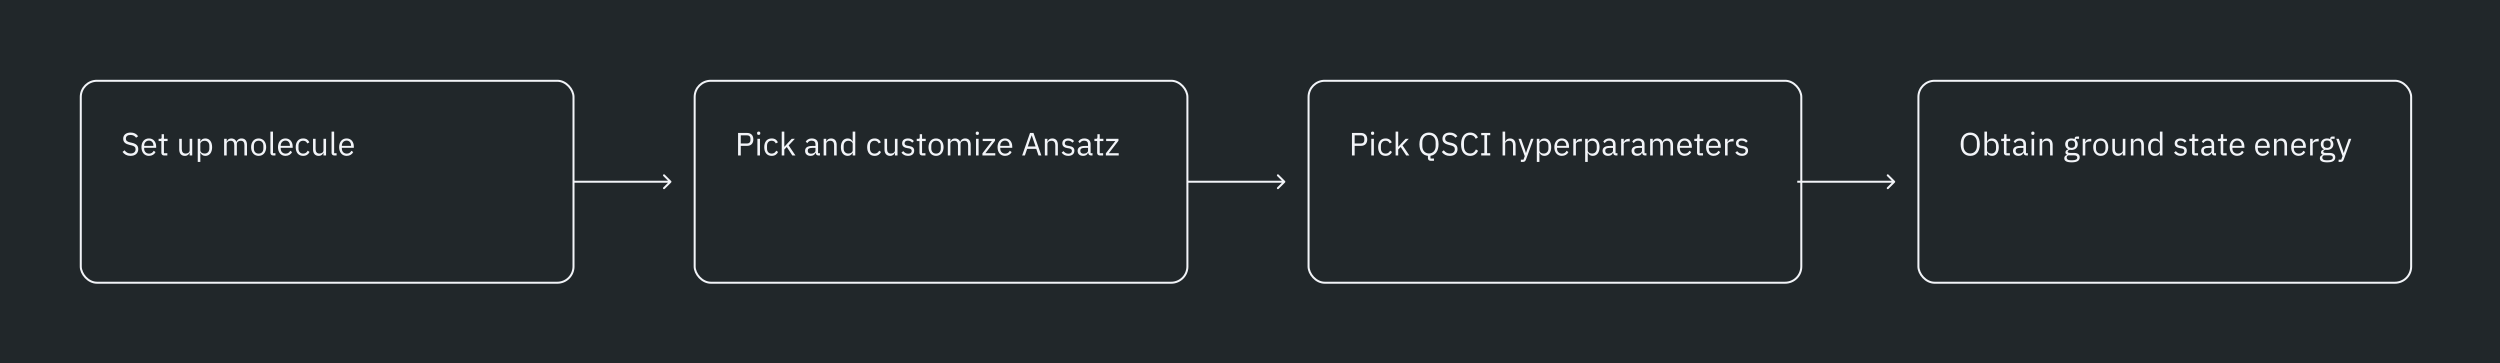 <svg width="1238" height="180" viewBox="0 0 1238 180" fill="none" xmlns="http://www.w3.org/2000/svg">
<rect width="1238" height="180" fill="#21272A"/>
<rect x="40" y="40" width="244" height="100" rx="8" stroke="#F2F4F8"/>
<path d="M64.624 77.192C62.832 77.192 61.568 76.456 60.672 75.24L61.664 74.408C62.448 75.448 63.376 76.008 64.672 76.008C66.272 76.008 67.136 75.176 67.136 73.896C67.136 72.84 66.544 72.312 65.072 71.976L64.16 71.768C62.128 71.304 61.008 70.408 61.008 68.696C61.008 66.712 62.512 65.64 64.704 65.64C66.384 65.64 67.568 66.28 68.4 67.464L67.392 68.2C66.784 67.352 65.936 66.824 64.64 66.824C63.216 66.824 62.336 67.448 62.336 68.648C62.336 69.704 63.024 70.184 64.432 70.504L65.344 70.712C67.52 71.208 68.464 72.168 68.464 73.832C68.464 75.88 67.024 77.192 64.624 77.192ZM73.761 77.192C71.521 77.192 70.049 75.496 70.049 72.872C70.049 70.248 71.521 68.552 73.761 68.552C75.969 68.552 77.329 70.248 77.329 72.584V73.192H71.393V73.576C71.393 75 72.305 76.072 73.841 76.072C74.881 76.072 75.681 75.56 76.113 74.648L77.025 75.304C76.497 76.424 75.313 77.192 73.761 77.192ZM73.761 69.624C72.369 69.624 71.393 70.68 71.393 72.12V72.232H75.953V72.056C75.953 70.6 75.073 69.624 73.761 69.624ZM82.862 77H81.262C80.382 77 79.902 76.44 79.902 75.64V69.864H78.542V68.744H79.31C79.854 68.744 80.03 68.552 80.03 67.992V66.456H81.182V68.744H82.99V69.864H81.182V75.88H82.862V77ZM93.917 77V75.656H93.853C93.533 76.44 92.909 77.192 91.533 77.192C89.837 77.192 88.749 76.04 88.749 74.04V68.744H90.029V73.816C90.029 75.288 90.685 76.04 91.917 76.04C92.925 76.04 93.917 75.544 93.917 74.456V68.744H95.197V77H93.917ZM97.922 80.2V68.744H99.203V70.088H99.266C99.698 69.048 100.547 68.552 101.683 68.552C103.747 68.552 105.043 70.232 105.043 72.872C105.043 75.512 103.747 77.192 101.683 77.192C100.547 77.192 99.763 76.68 99.266 75.656H99.203V80.2H97.922ZM101.331 76.04C102.771 76.04 103.667 75.048 103.667 73.576V72.168C103.667 70.696 102.771 69.704 101.331 69.704C100.163 69.704 99.203 70.376 99.203 71.288V74.36C99.203 75.432 100.163 76.04 101.331 76.04ZM112.265 77H110.985V68.744H112.265V70.088H112.329C112.697 69.24 113.273 68.552 114.553 68.552C115.641 68.552 116.633 69.048 117.081 70.232H117.113C117.417 69.336 118.217 68.552 119.625 68.552C121.305 68.552 122.313 69.704 122.313 71.704V77H121.033V71.928C121.033 70.472 120.473 69.704 119.225 69.704C118.217 69.704 117.289 70.216 117.289 71.272V77H116.009V71.928C116.009 70.456 115.449 69.704 114.233 69.704C113.225 69.704 112.265 70.216 112.265 71.272V77ZM128.074 77.192C125.866 77.192 124.346 75.496 124.346 72.872C124.346 70.248 125.866 68.552 128.074 68.552C130.282 68.552 131.802 70.248 131.802 72.872C131.802 75.496 130.282 77.192 128.074 77.192ZM128.074 76.056C129.45 76.056 130.426 75.208 130.426 73.464V72.28C130.426 70.536 129.45 69.688 128.074 69.688C126.698 69.688 125.722 70.536 125.722 72.28V73.464C125.722 75.208 126.698 76.056 128.074 76.056ZM136.403 77H135.267C134.387 77 133.907 76.44 133.907 75.672V65.16H135.187V75.88H136.403V77ZM141.37 77.192C139.13 77.192 137.658 75.496 137.658 72.872C137.658 70.248 139.13 68.552 141.37 68.552C143.578 68.552 144.938 70.248 144.938 72.584V73.192H139.002V73.576C139.002 75 139.914 76.072 141.45 76.072C142.49 76.072 143.29 75.56 143.722 74.648L144.634 75.304C144.106 76.424 142.922 77.192 141.37 77.192ZM141.37 69.624C139.978 69.624 139.002 70.68 139.002 72.12V72.232H143.562V72.056C143.562 70.6 142.682 69.624 141.37 69.624ZM150.12 77.192C147.799 77.192 146.44 75.512 146.44 72.872C146.44 70.232 147.799 68.552 150.12 68.552C151.752 68.552 152.728 69.352 153.208 70.488L152.136 71.032C151.832 70.184 151.128 69.688 150.12 69.688C148.6 69.688 147.816 70.728 147.816 72.168V73.576C147.816 75.016 148.6 76.056 150.12 76.056C151.16 76.056 151.912 75.56 152.36 74.616L153.288 75.24C152.76 76.424 151.688 77.192 150.12 77.192ZM160.182 77V75.656H160.118C159.798 76.44 159.174 77.192 157.798 77.192C156.102 77.192 155.014 76.04 155.014 74.04V68.744H156.294V73.816C156.294 75.288 156.95 76.04 158.182 76.04C159.19 76.04 160.182 75.544 160.182 74.456V68.744H161.462V77H160.182ZM166.684 77H165.548C164.668 77 164.188 76.44 164.188 75.672V65.16H165.468V75.88H166.684V77ZM171.652 77.192C169.412 77.192 167.94 75.496 167.94 72.872C167.94 70.248 169.412 68.552 171.652 68.552C173.86 68.552 175.22 70.248 175.22 72.584V73.192H169.284V73.576C169.284 75 170.196 76.072 171.732 76.072C172.772 76.072 173.572 75.56 174.004 74.648L174.916 75.304C174.388 76.424 173.204 77.192 171.652 77.192ZM171.652 69.624C170.26 69.624 169.284 70.68 169.284 72.12V72.232H173.844V72.056C173.844 70.6 172.964 69.624 171.652 69.624Z" fill="#F2F4F8"/>
<path d="M332.354 90.354C332.549 90.158 332.549 89.842 332.354 89.646L329.172 86.465C328.976 86.269 328.66 86.269 328.464 86.465C328.269 86.66 328.269 86.976 328.464 87.172L331.293 90L328.464 92.828C328.269 93.024 328.269 93.34 328.464 93.535C328.66 93.731 328.976 93.731 329.172 93.535L332.354 90.354ZM284 90.5H332V89.5H284V90.5Z" fill="#F2F4F8"/>
<path d="M636.354 90.354C636.549 90.158 636.549 89.842 636.354 89.646L633.172 86.465C632.976 86.269 632.66 86.269 632.464 86.465C632.269 86.66 632.269 86.976 632.464 87.172L635.293 90L632.464 92.828C632.269 93.024 632.269 93.34 632.464 93.535C632.66 93.731 632.976 93.731 633.172 93.535L636.354 90.354ZM588 90.5H636V89.5H588V90.5Z" fill="#F2F4F8"/>
<path d="M938.354 90.354C938.549 90.158 938.549 89.842 938.354 89.646L935.172 86.465C934.976 86.269 934.66 86.269 934.464 86.465C934.269 86.66 934.269 86.976 934.464 87.172L937.293 90L934.464 92.828C934.269 93.024 934.269 93.34 934.464 93.535C934.66 93.731 934.976 93.731 935.172 93.535L938.354 90.354ZM890 90.5H938V89.5H890V90.5Z" fill="#F2F4F8"/>
<rect x="344" y="40" width="244" height="100" rx="8" stroke="#F2F4F8"/>
<path d="M366.832 77H365.488V65.832H369.936C371.936 65.832 373.056 67.064 373.056 69.032C373.056 71 371.936 72.232 369.936 72.232H366.832V77ZM366.832 67.016V71.048H369.936C370.992 71.048 371.616 70.472 371.616 69.448V68.616C371.616 67.592 370.992 67.016 369.936 67.016H366.832ZM375.703 66.808C375.159 66.808 374.919 66.52 374.919 66.088V65.88C374.919 65.448 375.159 65.16 375.703 65.16C376.247 65.16 376.487 65.448 376.487 65.88V66.088C376.487 66.52 376.247 66.808 375.703 66.808ZM375.063 77V68.744H376.343V77H375.063ZM382.135 77.192C379.815 77.192 378.455 75.512 378.455 72.872C378.455 70.232 379.815 68.552 382.135 68.552C383.767 68.552 384.743 69.352 385.223 70.488L384.151 71.032C383.847 70.184 383.143 69.688 382.135 69.688C380.615 69.688 379.831 70.728 379.831 72.168V73.576C379.831 75.016 380.615 76.056 382.135 76.056C383.175 76.056 383.927 75.56 384.375 74.616L385.303 75.24C384.775 76.424 383.703 77.192 382.135 77.192ZM387.11 77V65.16H388.39V72.664H388.454L389.718 71.256L392.054 68.744H393.606L390.55 72.008L393.91 77H392.358L389.622 72.792L388.39 74.056V77H387.11ZM406.049 77H405.329C404.385 77 404.001 76.424 403.905 75.656H403.825C403.473 76.664 402.593 77.192 401.441 77.192C399.697 77.192 398.673 76.232 398.673 74.696C398.673 73.144 399.793 72.28 402.193 72.28H403.825V71.464C403.825 70.296 403.185 69.656 401.873 69.656C400.881 69.656 400.225 70.136 399.777 70.888L399.009 70.168C399.457 69.288 400.449 68.552 401.937 68.552C403.921 68.552 405.105 69.592 405.105 71.336V75.88H406.049V77ZM401.649 76.104C402.913 76.104 403.825 75.448 403.825 74.6V73.24H402.129C400.673 73.24 400.017 73.688 400.017 74.488V74.824C400.017 75.64 400.657 76.104 401.649 76.104ZM409.156 77H407.876V68.744H409.156V70.088H409.22C409.62 69.16 410.324 68.552 411.556 68.552C413.252 68.552 414.324 69.704 414.324 71.704V77H413.044V71.928C413.044 70.456 412.404 69.704 411.172 69.704C410.148 69.704 409.156 70.216 409.156 71.272V77ZM422.249 77V75.656H422.185C421.689 76.68 420.905 77.192 419.769 77.192C417.705 77.192 416.409 75.512 416.409 72.872C416.409 70.232 417.705 68.552 419.769 68.552C420.905 68.552 421.753 69.048 422.185 70.088H422.249V65.16H423.529V77H422.249ZM420.121 76.04C421.289 76.04 422.249 75.432 422.249 74.36V71.288C422.249 70.376 421.289 69.704 420.121 69.704C418.681 69.704 417.785 70.696 417.785 72.168V73.576C417.785 75.048 418.681 76.04 420.121 76.04ZM433.104 77.192C430.784 77.192 429.424 75.512 429.424 72.872C429.424 70.232 430.784 68.552 433.104 68.552C434.736 68.552 435.712 69.352 436.192 70.488L435.12 71.032C434.816 70.184 434.112 69.688 433.104 69.688C431.584 69.688 430.8 70.728 430.8 72.168V73.576C430.8 75.016 431.584 76.056 433.104 76.056C434.144 76.056 434.896 75.56 435.344 74.616L436.272 75.24C435.744 76.424 434.672 77.192 433.104 77.192ZM443.167 77V75.656H443.103C442.783 76.44 442.159 77.192 440.783 77.192C439.087 77.192 437.999 76.04 437.999 74.04V68.744H439.279V73.816C439.279 75.288 439.935 76.04 441.167 76.04C442.175 76.04 443.167 75.544 443.167 74.456V68.744H444.447V77H443.167ZM449.653 77.192C448.133 77.192 447.125 76.552 446.389 75.576L447.301 74.84C447.941 75.64 448.709 76.104 449.749 76.104C450.837 76.104 451.477 75.608 451.477 74.76C451.477 74.12 451.125 73.624 450.036 73.464L449.381 73.368C447.861 73.144 446.725 72.52 446.725 70.984C446.725 69.352 447.989 68.552 449.669 68.552C450.997 68.552 451.877 69.048 452.549 69.88L451.701 70.648C451.333 70.136 450.629 69.64 449.573 69.64C448.517 69.64 447.957 70.136 447.957 70.92C447.957 71.72 448.517 72.04 449.541 72.2L450.181 72.296C452.005 72.568 452.709 73.368 452.709 74.616C452.709 76.216 451.541 77.192 449.653 77.192ZM458.284 77H456.684C455.804 77 455.324 76.44 455.324 75.64V69.864H453.964V68.744H454.732C455.276 68.744 455.452 68.552 455.452 67.992V66.456H456.604V68.744H458.412V69.864H456.604V75.88H458.284V77ZM463.527 77.192C461.319 77.192 459.799 75.496 459.799 72.872C459.799 70.248 461.319 68.552 463.527 68.552C465.735 68.552 467.255 70.248 467.255 72.872C467.255 75.496 465.735 77.192 463.527 77.192ZM463.527 76.056C464.903 76.056 465.879 75.208 465.879 73.464V72.28C465.879 70.536 464.903 69.688 463.527 69.688C462.151 69.688 461.175 70.536 461.175 72.28V73.464C461.175 75.208 462.151 76.056 463.527 76.056ZM470.64 77H469.36V68.744H470.64V70.088H470.704C471.072 69.24 471.648 68.552 472.928 68.552C474.016 68.552 475.008 69.048 475.456 70.232H475.488C475.792 69.336 476.592 68.552 478 68.552C479.68 68.552 480.688 69.704 480.688 71.704V77H479.408V71.928C479.408 70.472 478.848 69.704 477.6 69.704C476.592 69.704 475.664 70.216 475.664 71.272V77H474.384V71.928C474.384 70.456 473.824 69.704 472.608 69.704C471.6 69.704 470.64 70.216 470.64 71.272V77ZM483.969 66.808C483.425 66.808 483.185 66.52 483.185 66.088V65.88C483.185 65.448 483.425 65.16 483.969 65.16C484.513 65.16 484.753 65.448 484.753 65.88V66.088C484.753 66.52 484.513 66.808 483.969 66.808ZM483.329 77V68.744H484.609V77H483.329ZM492.865 77H486.497V75.928L491.185 69.864H486.641V68.744H492.737V69.704L487.953 75.88H492.865V77ZM497.698 77.192C495.458 77.192 493.986 75.496 493.986 72.872C493.986 70.248 495.458 68.552 497.698 68.552C499.906 68.552 501.266 70.248 501.266 72.584V73.192H495.33V73.576C495.33 75 496.242 76.072 497.778 76.072C498.818 76.072 499.618 75.56 500.05 74.648L500.962 75.304C500.434 76.424 499.25 77.192 497.698 77.192ZM497.698 69.624C496.306 69.624 495.33 70.68 495.33 72.12V72.232H499.89V72.056C499.89 70.6 499.01 69.624 497.698 69.624ZM515.685 77H514.277L513.157 73.704H508.645L507.525 77H506.165L510.069 65.832H511.781L515.685 77ZM512.821 72.52L510.933 67.08H510.853L508.965 72.52H512.821ZM518.687 77H517.407V68.744H518.687V70.088H518.751C519.151 69.16 519.855 68.552 521.087 68.552C522.783 68.552 523.855 69.704 523.855 71.704V77H522.575V71.928C522.575 70.456 521.935 69.704 520.703 69.704C519.679 69.704 518.687 70.216 518.687 71.272V77ZM528.981 77.192C527.461 77.192 526.453 76.552 525.717 75.576L526.629 74.84C527.269 75.64 528.037 76.104 529.077 76.104C530.165 76.104 530.805 75.608 530.805 74.76C530.805 74.12 530.453 73.624 529.365 73.464L528.709 73.368C527.189 73.144 526.053 72.52 526.053 70.984C526.053 69.352 527.317 68.552 528.997 68.552C530.325 68.552 531.205 69.048 531.877 69.88L531.029 70.648C530.661 70.136 529.957 69.64 528.901 69.64C527.845 69.64 527.285 70.136 527.285 70.92C527.285 71.72 527.845 72.04 528.869 72.2L529.509 72.296C531.333 72.568 532.037 73.368 532.037 74.616C532.037 76.216 530.869 77.192 528.981 77.192ZM541.017 77H540.298C539.354 77 538.97 76.424 538.874 75.656H538.794C538.442 76.664 537.562 77.192 536.41 77.192C534.666 77.192 533.642 76.232 533.642 74.696C533.642 73.144 534.762 72.28 537.161 72.28H538.794V71.464C538.794 70.296 538.154 69.656 536.842 69.656C535.85 69.656 535.194 70.136 534.746 70.888L533.978 70.168C534.426 69.288 535.418 68.552 536.906 68.552C538.89 68.552 540.074 69.592 540.074 71.336V75.88H541.017V77ZM536.618 76.104C537.882 76.104 538.794 75.448 538.794 74.6V73.24H537.098C535.642 73.24 534.986 73.688 534.986 74.488V74.824C534.986 75.64 535.626 76.104 536.618 76.104ZM546.268 77H544.668C543.788 77 543.308 76.44 543.308 75.64V69.864H541.948V68.744H542.716C543.26 68.744 543.436 68.552 543.436 67.992V66.456H544.588V68.744H546.396V69.864H544.588V75.88H546.268V77ZM553.99 77H547.622V75.928L552.31 69.864H547.766V68.744H553.862V69.704L549.078 75.88H553.99V77Z" fill="#F2F4F8"/>
<rect x="648" y="40" width="244" height="100" rx="8" stroke="#F2F4F8"/>
<path d="M670.832 77H669.488V65.832H673.936C675.936 65.832 677.056 67.064 677.056 69.032C677.056 71 675.936 72.232 673.936 72.232H670.832V77ZM670.832 67.016V71.048H673.936C674.992 71.048 675.616 70.472 675.616 69.448V68.616C675.616 67.592 674.992 67.016 673.936 67.016H670.832ZM679.703 66.808C679.159 66.808 678.919 66.52 678.919 66.088V65.88C678.919 65.448 679.159 65.16 679.703 65.16C680.247 65.16 680.487 65.448 680.487 65.88V66.088C680.487 66.52 680.247 66.808 679.703 66.808ZM679.063 77V68.744H680.343V77H679.063ZM686.135 77.192C683.815 77.192 682.455 75.512 682.455 72.872C682.455 70.232 683.815 68.552 686.135 68.552C687.767 68.552 688.743 69.352 689.223 70.488L688.151 71.032C687.847 70.184 687.143 69.688 686.135 69.688C684.615 69.688 683.831 70.728 683.831 72.168V73.576C683.831 75.016 684.615 76.056 686.135 76.056C687.175 76.056 687.927 75.56 688.375 74.616L689.303 75.24C688.775 76.424 687.703 77.192 686.135 77.192ZM691.11 77V65.16H692.39V72.664H692.454L693.718 71.256L696.054 68.744H697.606L694.55 72.008L697.91 77H696.358L693.622 72.792L692.39 74.056V77H691.11ZM710.097 78.504V79.624H708.449C707.569 79.624 707.105 79.064 707.105 78.312V77.176C704.529 76.936 702.897 74.92 702.897 71.416C702.897 67.672 704.753 65.64 707.633 65.64C710.513 65.64 712.369 67.672 712.369 71.416C712.369 74.824 710.833 76.808 708.385 77.144V78.504H710.097ZM707.633 75.992C709.569 75.992 710.929 74.552 710.929 72.344V70.488C710.929 68.28 709.569 66.84 707.633 66.84C705.697 66.84 704.337 68.28 704.337 70.488V72.344C704.337 74.552 705.697 75.992 707.633 75.992ZM717.921 77.192C716.129 77.192 714.865 76.456 713.969 75.24L714.961 74.408C715.745 75.448 716.673 76.008 717.969 76.008C719.569 76.008 720.433 75.176 720.433 73.896C720.433 72.84 719.841 72.312 718.369 71.976L717.457 71.768C715.425 71.304 714.305 70.408 714.305 68.696C714.305 66.712 715.809 65.64 718.001 65.64C719.681 65.64 720.865 66.28 721.697 67.464L720.689 68.2C720.081 67.352 719.233 66.824 717.937 66.824C716.513 66.824 715.633 67.448 715.633 68.648C715.633 69.704 716.321 70.184 717.729 70.504L718.641 70.712C720.817 71.208 721.761 72.168 721.761 73.832C721.761 75.88 720.321 77.192 717.921 77.192ZM728.018 77.192C725.202 77.192 723.522 75.208 723.522 71.48C723.522 67.752 725.202 65.64 728.018 65.64C729.874 65.64 731.154 66.536 731.858 68.088L730.77 68.744C730.322 67.592 729.394 66.84 728.018 66.84C726.098 66.84 724.962 68.36 724.962 70.648V72.312C724.962 74.6 726.098 75.992 728.018 75.992C729.442 75.992 730.418 75.192 730.866 73.976L731.938 74.648C731.234 76.216 729.874 77.192 728.018 77.192ZM737.971 77H733.491V75.88H735.059V66.952H733.491V65.832H737.971V66.952H736.403V75.88H737.971V77ZM744.079 77V65.16H745.359V70.088H745.423C745.823 69.16 746.527 68.552 747.759 68.552C749.455 68.552 750.527 69.704 750.527 71.704V77H749.247V71.928C749.247 70.456 748.607 69.704 747.375 69.704C746.351 69.704 745.359 70.216 745.359 71.272V77H744.079ZM756.136 74.36L758.136 68.744H759.4L755.704 78.92C755.336 79.912 755 80.2 753.784 80.2H753.128V79.08H754.424L755.048 77.32L751.96 68.744H753.24L755.224 74.36L755.608 75.704H755.688L756.136 74.36ZM761.032 80.2V68.744H762.312V70.088H762.376C762.808 69.048 763.656 68.552 764.792 68.552C766.856 68.552 768.152 70.232 768.152 72.872C768.152 75.512 766.856 77.192 764.792 77.192C763.656 77.192 762.872 76.68 762.376 75.656H762.312V80.2H761.032ZM764.44 76.04C765.88 76.04 766.776 75.048 766.776 73.576V72.168C766.776 70.696 765.88 69.704 764.44 69.704C763.272 69.704 762.312 70.376 762.312 71.288V74.36C762.312 75.432 763.272 76.04 764.44 76.04ZM773.417 77.192C771.177 77.192 769.705 75.496 769.705 72.872C769.705 70.248 771.177 68.552 773.417 68.552C775.625 68.552 776.985 70.248 776.985 72.584V73.192H771.049V73.576C771.049 75 771.961 76.072 773.497 76.072C774.537 76.072 775.337 75.56 775.769 74.648L776.681 75.304C776.153 76.424 774.969 77.192 773.417 77.192ZM773.417 69.624C772.025 69.624 771.049 70.68 771.049 72.12V72.232H775.609V72.056C775.609 70.6 774.729 69.624 773.417 69.624ZM780.374 77H779.094V68.744H780.374V70.264H780.454C780.742 69.48 781.494 68.744 782.838 68.744H783.334V70.024H782.582C781.206 70.024 780.374 70.616 780.374 71.4V77ZM784.969 80.2V68.744H786.249V70.088H786.313C786.745 69.048 787.593 68.552 788.729 68.552C790.793 68.552 792.089 70.232 792.089 72.872C792.089 75.512 790.793 77.192 788.729 77.192C787.593 77.192 786.809 76.68 786.313 75.656H786.249V80.2H784.969ZM788.377 76.04C789.817 76.04 790.713 75.048 790.713 73.576V72.168C790.713 70.696 789.817 69.704 788.377 69.704C787.209 69.704 786.249 70.376 786.249 71.288V74.36C786.249 75.432 787.209 76.04 788.377 76.04ZM800.971 77H800.251C799.307 77 798.923 76.424 798.827 75.656H798.747C798.395 76.664 797.515 77.192 796.363 77.192C794.619 77.192 793.595 76.232 793.595 74.696C793.595 73.144 794.715 72.28 797.115 72.28H798.747V71.464C798.747 70.296 798.107 69.656 796.795 69.656C795.803 69.656 795.147 70.136 794.699 70.888L793.931 70.168C794.379 69.288 795.371 68.552 796.859 68.552C798.843 68.552 800.027 69.592 800.027 71.336V75.88H800.971V77ZM796.571 76.104C797.835 76.104 798.747 75.448 798.747 74.6V73.24H797.051C795.595 73.24 794.939 73.688 794.939 74.488V74.824C794.939 75.64 795.579 76.104 796.571 76.104ZM804.078 77H802.798V68.744H804.078V70.264H804.158C804.446 69.48 805.198 68.744 806.542 68.744H807.038V70.024H806.286C804.91 70.024 804.078 70.616 804.078 71.4V77ZM815.33 77H814.61C813.666 77 813.282 76.424 813.186 75.656H813.106C812.754 76.664 811.874 77.192 810.722 77.192C808.978 77.192 807.954 76.232 807.954 74.696C807.954 73.144 809.074 72.28 811.474 72.28H813.106V71.464C813.106 70.296 812.466 69.656 811.154 69.656C810.162 69.656 809.506 70.136 809.058 70.888L808.29 70.168C808.738 69.288 809.73 68.552 811.218 68.552C813.202 68.552 814.386 69.592 814.386 71.336V75.88H815.33V77ZM810.93 76.104C812.194 76.104 813.106 75.448 813.106 74.6V73.24H811.41C809.954 73.24 809.298 73.688 809.298 74.488V74.824C809.298 75.64 809.938 76.104 810.93 76.104ZM818.437 77H817.157V68.744H818.437V70.088H818.501C818.869 69.24 819.445 68.552 820.725 68.552C821.813 68.552 822.805 69.048 823.253 70.232H823.285C823.589 69.336 824.389 68.552 825.797 68.552C827.477 68.552 828.485 69.704 828.485 71.704V77H827.205V71.928C827.205 70.472 826.645 69.704 825.397 69.704C824.389 69.704 823.461 70.216 823.461 71.272V77H822.181V71.928C822.181 70.456 821.621 69.704 820.405 69.704C819.397 69.704 818.437 70.216 818.437 71.272V77ZM834.23 77.192C831.99 77.192 830.518 75.496 830.518 72.872C830.518 70.248 831.99 68.552 834.23 68.552C836.438 68.552 837.798 70.248 837.798 72.584V73.192H831.862V73.576C831.862 75 832.774 76.072 834.31 76.072C835.35 76.072 836.15 75.56 836.582 74.648L837.494 75.304C836.966 76.424 835.782 77.192 834.23 77.192ZM834.23 69.624C832.838 69.624 831.862 70.68 831.862 72.12V72.232H836.422V72.056C836.422 70.6 835.542 69.624 834.23 69.624ZM843.331 77H841.731C840.851 77 840.371 76.44 840.371 75.64V69.864H839.011V68.744H839.779C840.323 68.744 840.499 68.552 840.499 67.992V66.456H841.651V68.744H843.459V69.864H841.651V75.88H843.331V77ZM848.558 77.192C846.318 77.192 844.846 75.496 844.846 72.872C844.846 70.248 846.318 68.552 848.558 68.552C850.766 68.552 852.126 70.248 852.126 72.584V73.192H846.19V73.576C846.19 75 847.102 76.072 848.638 76.072C849.678 76.072 850.478 75.56 850.91 74.648L851.822 75.304C851.294 76.424 850.11 77.192 848.558 77.192ZM848.558 69.624C847.166 69.624 846.19 70.68 846.19 72.12V72.232H850.75V72.056C850.75 70.6 849.87 69.624 848.558 69.624ZM855.515 77H854.235V68.744H855.515V70.264H855.595C855.883 69.48 856.635 68.744 857.979 68.744H858.475V70.024H857.723C856.347 70.024 855.515 70.616 855.515 71.4V77ZM862.59 77.192C861.07 77.192 860.062 76.552 859.326 75.576L860.238 74.84C860.878 75.64 861.646 76.104 862.686 76.104C863.774 76.104 864.414 75.608 864.414 74.76C864.414 74.12 864.062 73.624 862.974 73.464L862.318 73.368C860.798 73.144 859.662 72.52 859.662 70.984C859.662 69.352 860.926 68.552 862.606 68.552C863.934 68.552 864.814 69.048 865.486 69.88L864.638 70.648C864.27 70.136 863.566 69.64 862.51 69.64C861.454 69.64 860.894 70.136 860.894 70.92C860.894 71.72 861.454 72.04 862.478 72.2L863.118 72.296C864.942 72.568 865.646 73.368 865.646 74.616C865.646 76.216 864.478 77.192 862.59 77.192Z" fill="#F2F4F8"/>
<rect x="950" y="40" width="244" height="100" rx="8" stroke="#F2F4F8"/>
<path d="M975.664 77.192C972.784 77.192 970.928 75.16 970.928 71.416C970.928 67.672 972.784 65.64 975.664 65.64C978.544 65.64 980.4 67.672 980.4 71.416C980.4 75.16 978.544 77.192 975.664 77.192ZM975.664 75.992C977.6 75.992 978.96 74.552 978.96 72.344V70.488C978.96 68.28 977.6 66.84 975.664 66.84C973.728 66.84 972.368 68.28 972.368 70.488V72.344C972.368 74.552 973.728 75.992 975.664 75.992ZM982.688 77V65.16H983.968V70.088H984.032C984.464 69.048 985.312 68.552 986.448 68.552C988.512 68.552 989.808 70.232 989.808 72.872C989.808 75.512 988.512 77.192 986.448 77.192C985.312 77.192 984.528 76.68 984.032 75.656H983.968V77H982.688ZM986.096 76.04C987.536 76.04 988.432 75.048 988.432 73.576V72.168C988.432 70.696 987.536 69.704 986.096 69.704C984.928 69.704 983.968 70.376 983.968 71.288V74.36C983.968 75.432 984.928 76.04 986.096 76.04ZM995.3 77H993.7C992.82 77 992.34 76.44 992.34 75.64V69.864H990.98V68.744H991.748C992.292 68.744 992.468 68.552 992.468 67.992V66.456H993.62V68.744H995.428V69.864H993.62V75.88H995.3V77ZM1004.2 77H1003.49C1002.54 77 1002.16 76.424 1002.06 75.656H1001.98C1001.63 76.664 1000.75 77.192 999.597 77.192C997.853 77.192 996.829 76.232 996.829 74.696C996.829 73.144 997.949 72.28 1000.35 72.28H1001.98V71.464C1001.98 70.296 1001.34 69.656 1000.03 69.656C999.037 69.656 998.381 70.136 997.933 70.888L997.165 70.168C997.613 69.288 998.605 68.552 1000.09 68.552C1002.08 68.552 1003.26 69.592 1003.26 71.336V75.88H1004.2V77ZM999.805 76.104C1001.07 76.104 1001.98 75.448 1001.98 74.6V73.24H1000.29C998.829 73.24 998.173 73.688 998.173 74.488V74.824C998.173 75.64 998.813 76.104 999.805 76.104ZM1006.67 66.808C1006.13 66.808 1005.89 66.52 1005.89 66.088V65.88C1005.89 65.448 1006.13 65.16 1006.67 65.16C1007.22 65.16 1007.46 65.448 1007.46 65.88V66.088C1007.46 66.52 1007.22 66.808 1006.67 66.808ZM1006.03 77V68.744H1007.31V77H1006.03ZM1011.31 77H1010.03V68.744H1011.31V70.088H1011.38C1011.78 69.16 1012.48 68.552 1013.71 68.552C1015.41 68.552 1016.48 69.704 1016.48 71.704V77H1015.2V71.928C1015.2 70.456 1014.56 69.704 1013.33 69.704C1012.3 69.704 1011.31 70.216 1011.31 71.272V77ZM1029.87 77.912C1029.87 79.608 1028.52 80.392 1025.87 80.392C1023.29 80.392 1022.23 79.656 1022.23 78.36C1022.23 77.464 1022.73 76.984 1023.55 76.76V76.584C1023.08 76.36 1022.81 75.992 1022.81 75.432C1022.81 74.6 1023.4 74.2 1024.23 73.992V73.928C1023.26 73.464 1022.68 72.552 1022.68 71.4C1022.68 69.72 1023.91 68.552 1025.79 68.552C1026.38 68.552 1026.91 68.664 1027.35 68.872V68.728C1027.35 68.088 1027.63 67.624 1028.31 67.624H1029.55V68.744H1027.98V69.272C1028.57 69.784 1028.92 70.52 1028.92 71.4C1028.92 73.08 1027.69 74.248 1025.8 74.248C1025.53 74.248 1025.24 74.216 1025 74.168C1024.46 74.312 1023.91 74.584 1023.91 75.096C1023.91 75.592 1024.43 75.72 1025.18 75.72H1026.94C1028.99 75.72 1029.87 76.552 1029.87 77.912ZM1028.67 78.008C1028.67 77.352 1028.23 76.92 1026.95 76.92H1024.2C1023.67 77.16 1023.43 77.528 1023.43 78.04C1023.43 78.76 1023.93 79.352 1025.23 79.352H1026.41C1027.83 79.352 1028.67 78.904 1028.67 78.008ZM1025.8 73.224C1026.89 73.224 1027.58 72.712 1027.58 71.624V71.176C1027.58 70.088 1026.89 69.576 1025.8 69.576C1024.71 69.576 1024.03 70.088 1024.03 71.176V71.624C1024.03 72.712 1024.71 73.224 1025.8 73.224ZM1032.64 77H1031.36V68.744H1032.64V70.264H1032.72C1033.01 69.48 1033.76 68.744 1035.1 68.744H1035.6V70.024H1034.85C1033.47 70.024 1032.64 70.616 1032.64 71.4V77ZM1040.28 77.192C1038.07 77.192 1036.55 75.496 1036.55 72.872C1036.55 70.248 1038.07 68.552 1040.28 68.552C1042.48 68.552 1044 70.248 1044 72.872C1044 75.496 1042.48 77.192 1040.28 77.192ZM1040.28 76.056C1041.65 76.056 1042.63 75.208 1042.63 73.464V72.28C1042.63 70.536 1041.65 69.688 1040.28 69.688C1038.9 69.688 1037.92 70.536 1037.92 72.28V73.464C1037.92 75.208 1038.9 76.056 1040.28 76.056ZM1051.2 77V75.656H1051.13C1050.81 76.44 1050.19 77.192 1048.81 77.192C1047.12 77.192 1046.03 76.04 1046.03 74.04V68.744H1047.31V73.816C1047.31 75.288 1047.97 76.04 1049.2 76.04C1050.21 76.04 1051.2 75.544 1051.2 74.456V68.744H1052.48V77H1051.2ZM1056.48 77H1055.2V68.744H1056.48V70.088H1056.55C1056.95 69.16 1057.65 68.552 1058.88 68.552C1060.58 68.552 1061.65 69.704 1061.65 71.704V77H1060.37V71.928C1060.37 70.456 1059.73 69.704 1058.5 69.704C1057.48 69.704 1056.48 70.216 1056.48 71.272V77ZM1069.58 77V75.656H1069.51C1069.02 76.68 1068.23 77.192 1067.1 77.192C1065.03 77.192 1063.74 75.512 1063.74 72.872C1063.74 70.232 1065.03 68.552 1067.1 68.552C1068.23 68.552 1069.08 69.048 1069.51 70.088H1069.58V65.16H1070.86V77H1069.58ZM1067.45 76.04C1068.62 76.04 1069.58 75.432 1069.58 74.36V71.288C1069.58 70.376 1068.62 69.704 1067.45 69.704C1066.01 69.704 1065.11 70.696 1065.11 72.168V73.576C1065.11 75.048 1066.01 76.04 1067.45 76.04ZM1079.84 77.192C1078.32 77.192 1077.31 76.552 1076.58 75.576L1077.49 74.84C1078.13 75.64 1078.9 76.104 1079.94 76.104C1081.02 76.104 1081.66 75.608 1081.66 74.76C1081.66 74.12 1081.31 73.624 1080.22 73.464L1079.57 73.368C1078.05 73.144 1076.91 72.52 1076.91 70.984C1076.91 69.352 1078.18 68.552 1079.86 68.552C1081.18 68.552 1082.06 69.048 1082.74 69.88L1081.89 70.648C1081.52 70.136 1080.82 69.64 1079.76 69.64C1078.7 69.64 1078.14 70.136 1078.14 70.92C1078.14 71.72 1078.7 72.04 1079.73 72.2L1080.37 72.296C1082.19 72.568 1082.9 73.368 1082.9 74.616C1082.9 76.216 1081.73 77.192 1079.84 77.192ZM1088.47 77H1086.87C1085.99 77 1085.51 76.44 1085.51 75.64V69.864H1084.15V68.744H1084.92C1085.46 68.744 1085.64 68.552 1085.64 67.992V66.456H1086.79V68.744H1088.6V69.864H1086.79V75.88H1088.47V77ZM1097.38 77H1096.66C1095.71 77 1095.33 76.424 1095.23 75.656H1095.15C1094.8 76.664 1093.92 77.192 1092.77 77.192C1091.02 77.192 1090 76.232 1090 74.696C1090 73.144 1091.12 72.28 1093.52 72.28H1095.15V71.464C1095.15 70.296 1094.51 69.656 1093.2 69.656C1092.21 69.656 1091.55 70.136 1091.1 70.888L1090.34 70.168C1090.78 69.288 1091.78 68.552 1093.26 68.552C1095.25 68.552 1096.43 69.592 1096.43 71.336V75.88H1097.38V77ZM1092.98 76.104C1094.24 76.104 1095.15 75.448 1095.15 74.6V73.24H1093.46C1092 73.24 1091.34 73.688 1091.34 74.488V74.824C1091.34 75.64 1091.98 76.104 1092.98 76.104ZM1102.63 77H1101.03C1100.15 77 1099.67 76.44 1099.67 75.64V69.864H1098.31V68.744H1099.08C1099.62 68.744 1099.8 68.552 1099.8 67.992V66.456H1100.95V68.744H1102.76V69.864H1100.95V75.88H1102.63V77ZM1107.85 77.192C1105.61 77.192 1104.14 75.496 1104.14 72.872C1104.14 70.248 1105.61 68.552 1107.85 68.552C1110.06 68.552 1111.42 70.248 1111.42 72.584V73.192H1105.49V73.576C1105.49 75 1106.4 76.072 1107.93 76.072C1108.97 76.072 1109.77 75.56 1110.21 74.648L1111.12 75.304C1110.59 76.424 1109.41 77.192 1107.85 77.192ZM1107.85 69.624C1106.46 69.624 1105.49 70.68 1105.49 72.12V72.232H1110.05V72.056C1110.05 70.6 1109.17 69.624 1107.85 69.624ZM1120.42 77.192C1118.18 77.192 1116.71 75.496 1116.71 72.872C1116.71 70.248 1118.18 68.552 1120.42 68.552C1122.63 68.552 1123.99 70.248 1123.99 72.584V73.192H1118.05V73.576C1118.05 75 1118.96 76.072 1120.5 76.072C1121.54 76.072 1122.34 75.56 1122.77 74.648L1123.68 75.304C1123.15 76.424 1121.97 77.192 1120.42 77.192ZM1120.42 69.624C1119.03 69.624 1118.05 70.68 1118.05 72.12V72.232H1122.61V72.056C1122.61 70.6 1121.73 69.624 1120.42 69.624ZM1127.37 77H1126.09V68.744H1127.37V70.088H1127.44C1127.84 69.16 1128.54 68.552 1129.77 68.552C1131.47 68.552 1132.54 69.704 1132.54 71.704V77H1131.26V71.928C1131.26 70.456 1130.62 69.704 1129.39 69.704C1128.37 69.704 1127.37 70.216 1127.37 71.272V77ZM1138.29 77.192C1136.05 77.192 1134.58 75.496 1134.58 72.872C1134.58 70.248 1136.05 68.552 1138.29 68.552C1140.5 68.552 1141.86 70.248 1141.86 72.584V73.192H1135.92V73.576C1135.92 75 1136.84 76.072 1138.37 76.072C1139.41 76.072 1140.21 75.56 1140.64 74.648L1141.56 75.304C1141.03 76.424 1139.84 77.192 1138.29 77.192ZM1138.29 69.624C1136.9 69.624 1135.92 70.68 1135.92 72.12V72.232H1140.48V72.056C1140.48 70.6 1139.6 69.624 1138.29 69.624ZM1145.25 77H1143.97V68.744H1145.25V70.264H1145.33C1145.62 69.48 1146.37 68.744 1147.71 68.744H1148.21V70.024H1147.46C1146.08 70.024 1145.25 70.616 1145.25 71.4V77ZM1156.43 77.912C1156.43 79.608 1155.09 80.392 1152.43 80.392C1149.85 80.392 1148.8 79.656 1148.8 78.36C1148.8 77.464 1149.29 76.984 1150.11 76.76V76.584C1149.65 76.36 1149.37 75.992 1149.37 75.432C1149.37 74.6 1149.97 74.2 1150.8 73.992V73.928C1149.82 73.464 1149.25 72.552 1149.25 71.4C1149.25 69.72 1150.48 68.552 1152.35 68.552C1152.94 68.552 1153.47 68.664 1153.92 68.872V68.728C1153.92 68.088 1154.19 67.624 1154.88 67.624H1156.11V68.744H1154.54V69.272C1155.13 69.784 1155.49 70.52 1155.49 71.4C1155.49 73.08 1154.25 74.248 1152.37 74.248C1152.09 74.248 1151.81 74.216 1151.57 74.168C1151.02 74.312 1150.48 74.584 1150.48 75.096C1150.48 75.592 1150.99 75.72 1151.74 75.72H1153.5C1155.55 75.72 1156.43 76.552 1156.43 77.912ZM1155.23 78.008C1155.23 77.352 1154.8 76.92 1153.52 76.92H1150.77C1150.24 77.16 1150 77.528 1150 78.04C1150 78.76 1150.49 79.352 1151.79 79.352H1152.97C1154.4 79.352 1155.23 78.904 1155.23 78.008ZM1152.37 73.224C1153.45 73.224 1154.14 72.712 1154.14 71.624V71.176C1154.14 70.088 1153.45 69.576 1152.37 69.576C1151.28 69.576 1150.59 70.088 1150.59 71.176V71.624C1150.59 72.712 1151.28 73.224 1152.37 73.224ZM1161.09 74.36L1163.09 68.744H1164.35L1160.66 78.92C1160.29 79.912 1159.95 80.2 1158.74 80.2H1158.08V79.08H1159.38L1160 77.32L1156.91 68.744H1158.19L1160.18 74.36L1160.56 75.704H1160.64L1161.09 74.36Z" fill="#F2F4F8"/>
</svg>
